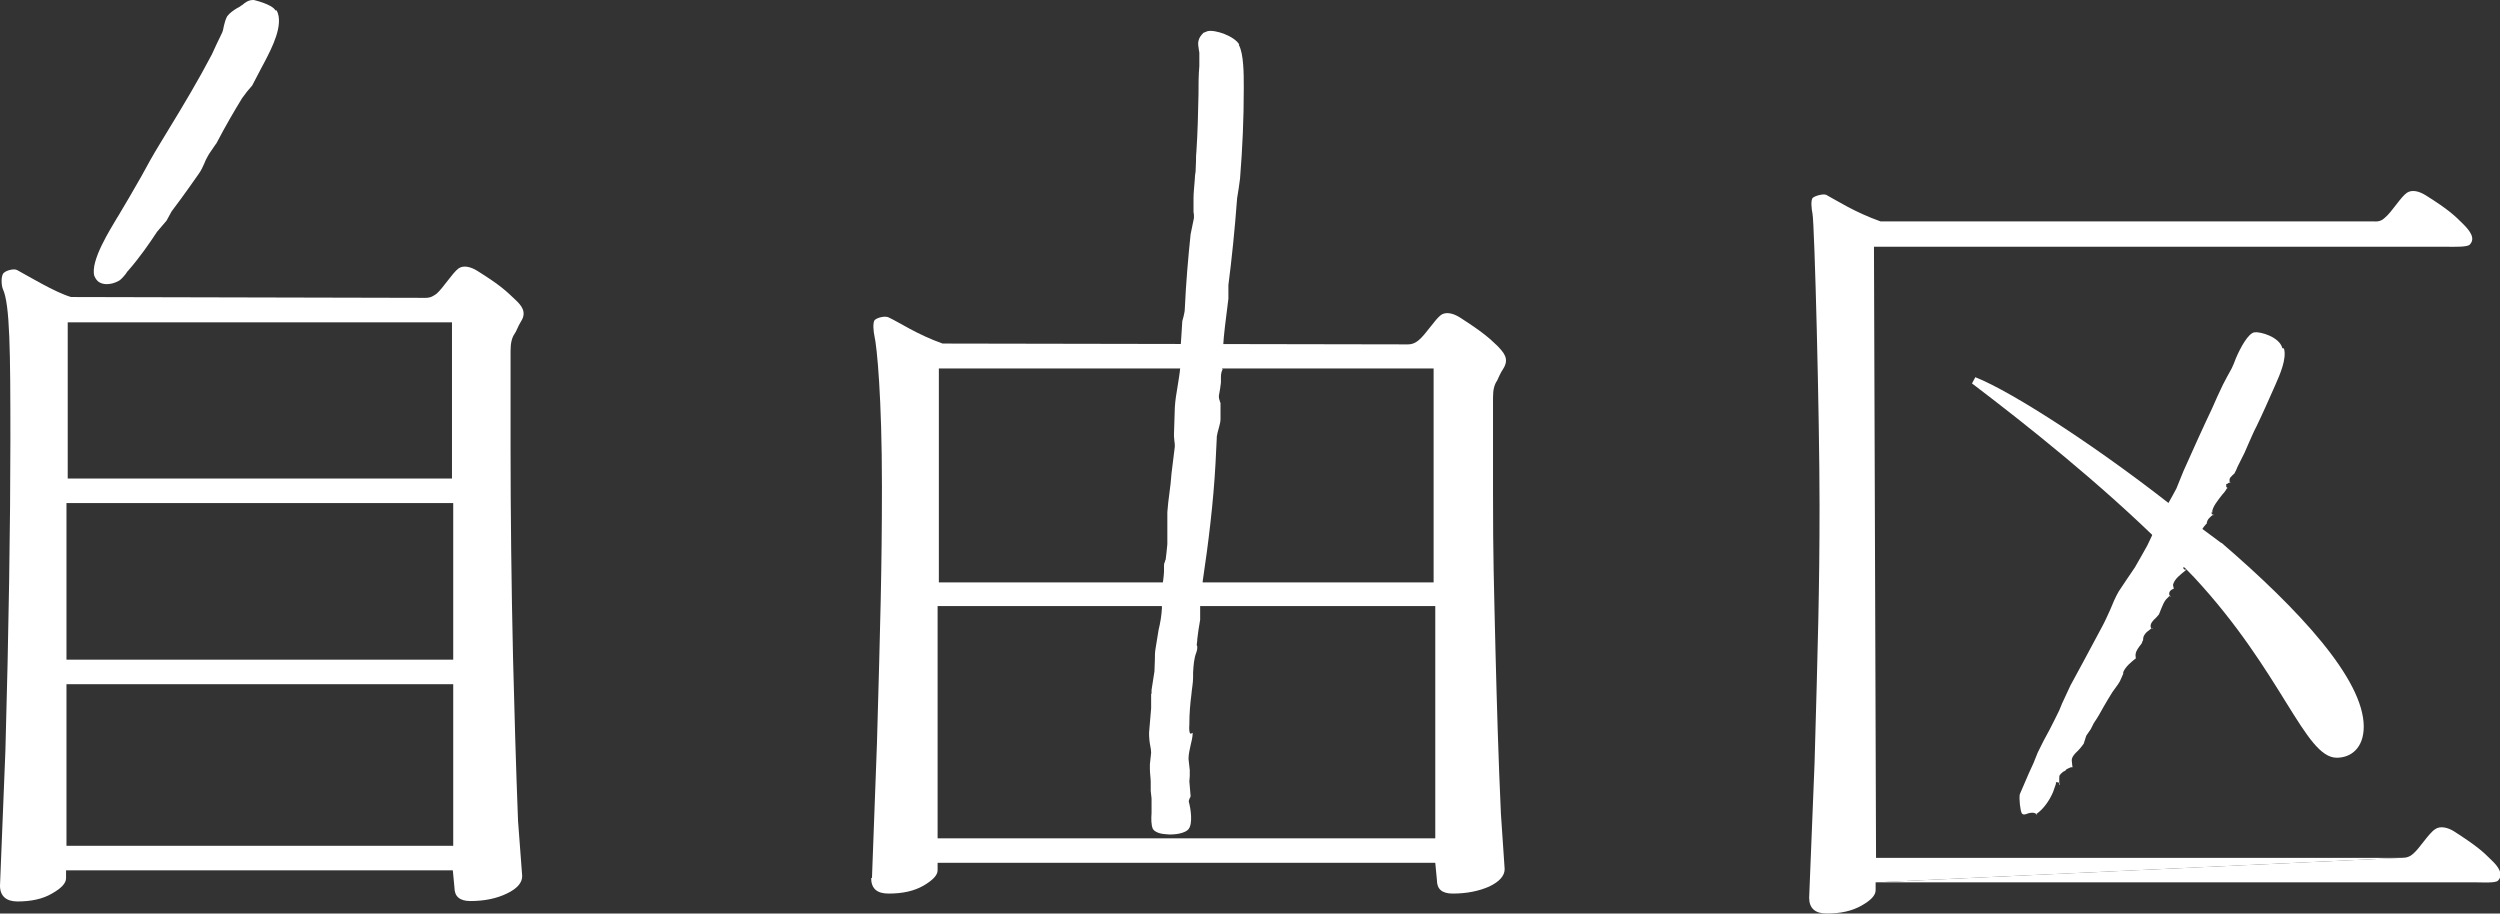 <?xml version="1.0" encoding="UTF-8"?>
<svg id="_レイヤー_2" data-name="レイヤー 2" xmlns="http://www.w3.org/2000/svg" viewBox="0 0 60.18 21.99">
  <rect x="0" y="0" width="60.18" height="21.99" fill="#333333" stroke="none"/>
  <defs>
    <style>
      .cls-1 {
        fill: #fff;
      }
    </style>
  </defs>
  <g id="design">
    <g>
      <g>
        <path class="cls-1" d="M6.66.25c.18.34-.12.91-.28,1.22l-.08.15-.23.44h0s-.12.14-.12.14l-.12.16h0c-.19.31-.39.65-.62,1.09h0l-.03.04-.15.22c-.04.07-.08.14-.11.22-.04.09-.08.18-.14.26-.14.2-.28.4-.42.59l-.23.31h0s-.06.11-.06.11l-.06.11h0s-.23.27-.23.27h0c-.19.29-.42.62-.69.93-.02.02-.04.04-.06.08-.04.05-.09.11-.14.15-.13.09-.35.14-.49.06-.06-.03-.1-.09-.13-.16-.1-.37.4-1.14.55-1.4l.02-.03c.19-.32.38-.64.56-.96.14-.26.29-.53.45-.79l.2-.33c.36-.59.72-1.19,1.05-1.82l.12-.26.13-.27c.02-.05.03-.11.04-.16.02-.08.04-.16.08-.23.06-.08.15-.14.23-.19.04-.02.08-.04.11-.07h.01c.08-.07.16-.13.27-.13h.02s.44.1.52.25Z"/>
        <path class="cls-1" d="M29.82,1.08c.12.21.12.71.12,1v.07c0,.7-.03,1.41-.09,2.15,0,0-.03.22-.03.22l-.04.25c-.06.8-.13,1.47-.21,2.09h0v.33h0l-.02.16c-.04.33-.09.67-.11,1.03l-.05.35h0s.02.07.02.1c0,.03.02.06.02.06h0c-.04.08-.04.15-.04.22,0,.04,0,.07,0,.1l-.02.15-.03.17h0s0,.08.02.11c0,.02.01.04.02.06h0s0,.19,0,.19v.2c0,.07-.02.13-.04.21-.02.07-.04.14-.05.21v.03l-.03.61c-.05.93-.17,1.92-.31,2.85,0,0,0,.04,0,.04l-.03.28h0s0,.04,0,.04v.06s-.01.09-.01.09l-.02.08h0s0,.16,0,.16v.17s-.04.24-.04.24l-.03.23v.03c-.01.07-.02.12,0,.14,0,0,0,.04,0,.04,0,0,0,.04-.02.1-.06.15-.07.32-.08.49,0,.04,0,.08,0,.12,0,.13-.03.27-.04.4-.03.23-.05.47-.05.71v.02c-.01.12,0,.19.02.22,0,0,.01,0,.02,0l.04-.02c0,.11-.03.21-.05.3-.02.1-.05.21-.05.33h0l.03.27h0v.14s-.01.13-.01.13h0s.03.35.03.35h0s0,.03-.02.05c-.02.05-.03.08-.02.1,0,0,0,0,0,0,.04.15.1.51-.01.65-.07.09-.32.15-.56.12-.16-.01-.27-.07-.3-.13-.04-.09-.04-.24-.03-.38,0-.06,0-.11,0-.16v-.19s-.02-.18-.02-.18c0-.07,0-.13,0-.21,0-.1-.02-.21-.02-.32v-.11s.03-.28.03-.28h0c0-.06-.01-.11-.02-.16-.02-.1-.03-.21-.03-.32l.05-.59v-.35h.01v-.09s.07-.45.07-.45c0-.09.01-.19.01-.27,0-.1,0-.2.02-.3.02-.14.05-.29.07-.43.04-.16.07-.34.08-.52,0-.06,0-.11-.02-.16-.01-.04-.01-.13-.01-.13,0,0,.07-.37.08-.59,0-.05,0-.1,0-.13,0-.04,0-.07.02-.1,0-.02.01-.04.02-.06h0s.02-.17.02-.17l.02-.2h0v-.5s0-.27,0-.27c.01-.15.03-.31.05-.46.02-.15.04-.31.05-.47l.08-.65s0-.09-.01-.13c0-.04-.01-.08-.01-.11v-.07s.02-.63.02-.63c.01-.18.04-.35.07-.53.02-.14.05-.29.06-.43,0-.06,0-.11-.02-.16-.01-.05-.02-.1-.02-.17h0s.01-.02.01-.02l.04-.15h0s.02-.3.02-.3l.02-.32s.02-.08.03-.11c.01-.06.03-.11.03-.18.03-.65.08-1.22.14-1.8h0l.08-.39h0s0,0,0,0v-.08s-.01-.07-.01-.07c0-.06,0-.12,0-.19,0-.04,0-.09,0-.13,0-.15.02-.3.03-.45,0-.07.01-.14.02-.2,0-.09.01-.17.01-.25,0-.08,0-.17.01-.24.03-.44.04-.91.05-1.37,0-.22,0-.46.02-.68v-.31h0s0-.04-.01-.07c-.01-.08-.03-.16-.01-.23.02-.08.06-.13.12-.19.02-.01.08-.03.1-.04.19-.04.64.12.76.32Z"/>
        <path class="cls-1" d="M54.98,8.39c.07.25-.1.63-.21.88l-.04.09c-.12.27-.26.59-.41.9-.07.13-.13.28-.19.41-.06.15-.13.3-.21.45-.02.04-.04.08-.06.12-.02.05-.04.1-.07.15,0,.01-.03.03-.05.05-.04.04-.07.07-.07.1h0v.09s.03-.02.03-.02h-.02s-.03.01-.04.02c-.01,0-.02.02-.03.02h-.02v.06h0s0,.01,0,.01c0,0,0,0,0,0,.03.03.04.03.04.04,0,0,0,0,0-.01,0,0,0,0,0,0h-.02c-.03.05-.06.1-.11.15-.11.14-.25.31-.25.44l.02-.02h-.03s0,.02,0,.03h0v.03h.02s0,.01.01.01c.02,0,.02,0,.02.01h.01s-.02,0-.04,0c-.06.05-.13.1-.14.2v.02h0s0,0,0-.01c0,0,.01,0,.02,0h-.03c-.08.09-.17.21-.17.31l.02-.02s0,0-.01,0c-.01,0-.02,0-.03,0,0,0,0,.02,0,.03h0v.03h.02s.01,0,.02,0c.03,0,.03,0,.03.01h0s-.07.06-.07.06l-.07.05h0c-.04.05-.27.53-.27.59l.02-.02h-.01s-.02,0-.03,0c0,0,0,.01,0,.02v.02h0s.02.02.02.02c0,0,0,0,.02,0,.03,0,.03,0,.03.02v-.02s-.03.03-.03.03c-.11.09-.25.19-.29.33h0s0,.02,0,.02l.02.1v-.02s-.14.04-.11.15h0s.02.04.03.04c0,0,0,0,.01,0l-.02-.02h0v.02s0,0,0-.01c0,0,.01,0,.01,0h0s-.01,0-.01,0h-.02s-.04.04-.04.04l-.04.04h0c-.05.06-.08.14-.11.21-.02.05-.04.1-.06.15-.02.02-.04.05-.07.08-.07.06-.14.14-.13.21h0s0,.06.05.06l-.02-.02h0v.02s0,0,0-.01c0,0,.01,0,.01,0h-.03s-.02.02-.02.02c-.05.04-.1.07-.13.12-.03.04-.04.08-.04.11,0,.02,0,.04-.02.06,0,.04-.04.08-.07.12-.05.07-.11.15-.09.26,0,.01,0,.02.01.03h0s.01,0,.01,0h-.02c-.11.09-.24.19-.3.33v.04s-.08.18-.08.18h0s-.05.08-.05.08l-.13.18c-.07.11-.14.23-.21.35-.07.13-.15.27-.24.4h0l-.03.06-.04.08h0s-.11.16-.11.16h0s-.06.19-.06.19h0s-.07.1-.12.15c-.06.06-.13.12-.16.2-.02.05,0,.1,0,.15,0,.02.01.05.01.07h.01s-.03,0-.05,0c-.1.04-.13.06-.13.08h0s-.06.03-.06.03c-.09.08-.09.08-.09.17,0,.03,0,.07,0,.15l.02-.03h-.02.02s0,0,0,0c-.02-.02-.03-.04-.08-.04h-.02v.04h0s-.07.2-.07.2c-.09.21-.23.4-.38.51,0,0,0,0,0,0-.02,0-.02.02-.02.04h0s.02-.02.02-.02h-.04.02c-.05-.05-.13-.04-.2-.02-.07.03-.12.04-.15,0-.04-.06-.07-.36-.05-.46h0s.22-.51.22-.51l.11-.24.1-.25c.09-.19.19-.38.29-.56.08-.15.15-.3.23-.46l.07-.17.2-.43.32-.59.45-.84c.07-.13.13-.27.19-.4.06-.15.12-.29.2-.43l.2-.3.19-.28.16-.28.14-.25.1-.21.13-.29c.08-.16.17-.33.26-.49.07-.12.14-.25.21-.38,0,0,.17-.42.17-.42l.36-.8c.11-.24.22-.48.33-.71.08-.19.17-.38.26-.57l.1-.19.11-.2c.04-.08.07-.16.1-.24.11-.26.3-.61.45-.63.14-.02.6.11.67.38Z"/>
      </g>
      <path class="cls-1" d="M53.48,13.07c1.86,1.6,3.42,3.28,3.42,4.42,0,.52-.31.75-.65.75-.77,0-1.31-2.06-3.44-4.35l-.73-.75c-1.52-1.5-3.28-2.9-4.61-3.91l.08-.15c.89.35,3.05,1.74,5.07,3.36l.85.63Z"/>
      <path class="cls-1" d="M10.91,12.11v3.77H1.6v-3.77h9.31ZM10.88,7.76v3.76H1.63v-3.76h9.25ZM1.6,16.47h9.31v3.89H1.6v-3.89ZM0,21.32c0,.25.15.38.42.38.33,0,.61-.06.83-.19.23-.13.34-.25.34-.37v-.19h9.31l.04.42c0,.21.13.32.38.32.34,0,.63-.06.88-.18.25-.12.37-.26.37-.42l-.1-1.33c-.05-1.29-.09-2.71-.12-3.91-.04-1.73-.06-3.55-.06-5.09v-2.31c0-.19.03-.32.1-.42.04-.05.07-.16.15-.29.15-.23.01-.39-.14-.53-.21-.2-.35-.34-.91-.69-.16-.1-.33-.14-.45-.06-.15.11-.37.47-.53.61-.07.05-.14.1-.26.1l-8.54-.02c-.38-.11-1.04-.51-1.3-.65-.08-.04-.26.01-.32.07-.07.06-.06.3-.02.39.17.37.18,1.49.18,3.62,0,2.01-.04,4.63-.12,7.49l-.13,3.25Z"/>
      <path class="cls-1" d="M34.51,8.87v5.15h-11.91v-5.15h11.91ZM22.57,14.59h11.98v5.59h-11.98v-5.59ZM20.97,21.13c0,.26.14.38.42.38.34,0,.61-.06.84-.19.22-.13.34-.25.34-.37v-.18h11.98l.04.42c0,.21.12.32.38.32.34,0,.63-.06.88-.17.25-.12.37-.26.37-.42l-.09-1.33c-.06-1.29-.1-2.71-.13-3.9-.04-1.73-.06-2.26-.06-3.81v-2.31c0-.19.03-.31.1-.41.03-.06.07-.17.15-.29.15-.24,0-.39-.14-.54-.21-.2-.35-.33-.91-.69-.16-.1-.33-.14-.45-.06-.15.11-.36.46-.54.61-.06.05-.14.1-.26.1l-11.2-.02c-.62-.22-1.04-.51-1.3-.63-.08-.04-.26,0-.33.06-.06.06-.03.3-.01.39.06.25.18,1.49.18,3.61,0,2.01-.04,3.34-.12,6.2l-.12,3.24Z"/>
      <g>
        <path class="cls-1" d="M45.15,21.24v.19c0,.12-.11.24-.34.37-.23.13-.5.19-.84.19-.28,0-.42-.13-.42-.38l.13-3.24c.08-2.86.12-4.19.12-6.2,0-2.13-.12-6.78-.17-7.03-.02-.09-.05-.33.01-.38.06-.05.25-.1.32-.07.26.14.69.42,1.31.64h11.88c.12.01.2-.03.26-.09.17-.14.38-.5.53-.6.12-.08.29-.04.45.06.56.35.71.5.91.7.15.15.3.34.15.49-.06.06-.36.05-.52.05h-1.15s-12.67,0-12.67,0l.05,14.71h12.66"/>
        <path class="cls-1" d="M57.81,20.65c.13,0,.2-.03.27-.09.17-.14.38-.5.54-.6.11-.08.29-.05.45.05.56.36.7.49.91.7.15.14.3.34.15.49-.06.06-.36.04-.52.04h-1.15s-13.3,0-13.3,0"/>
      </g>
    </g>
  </g>
</svg>
